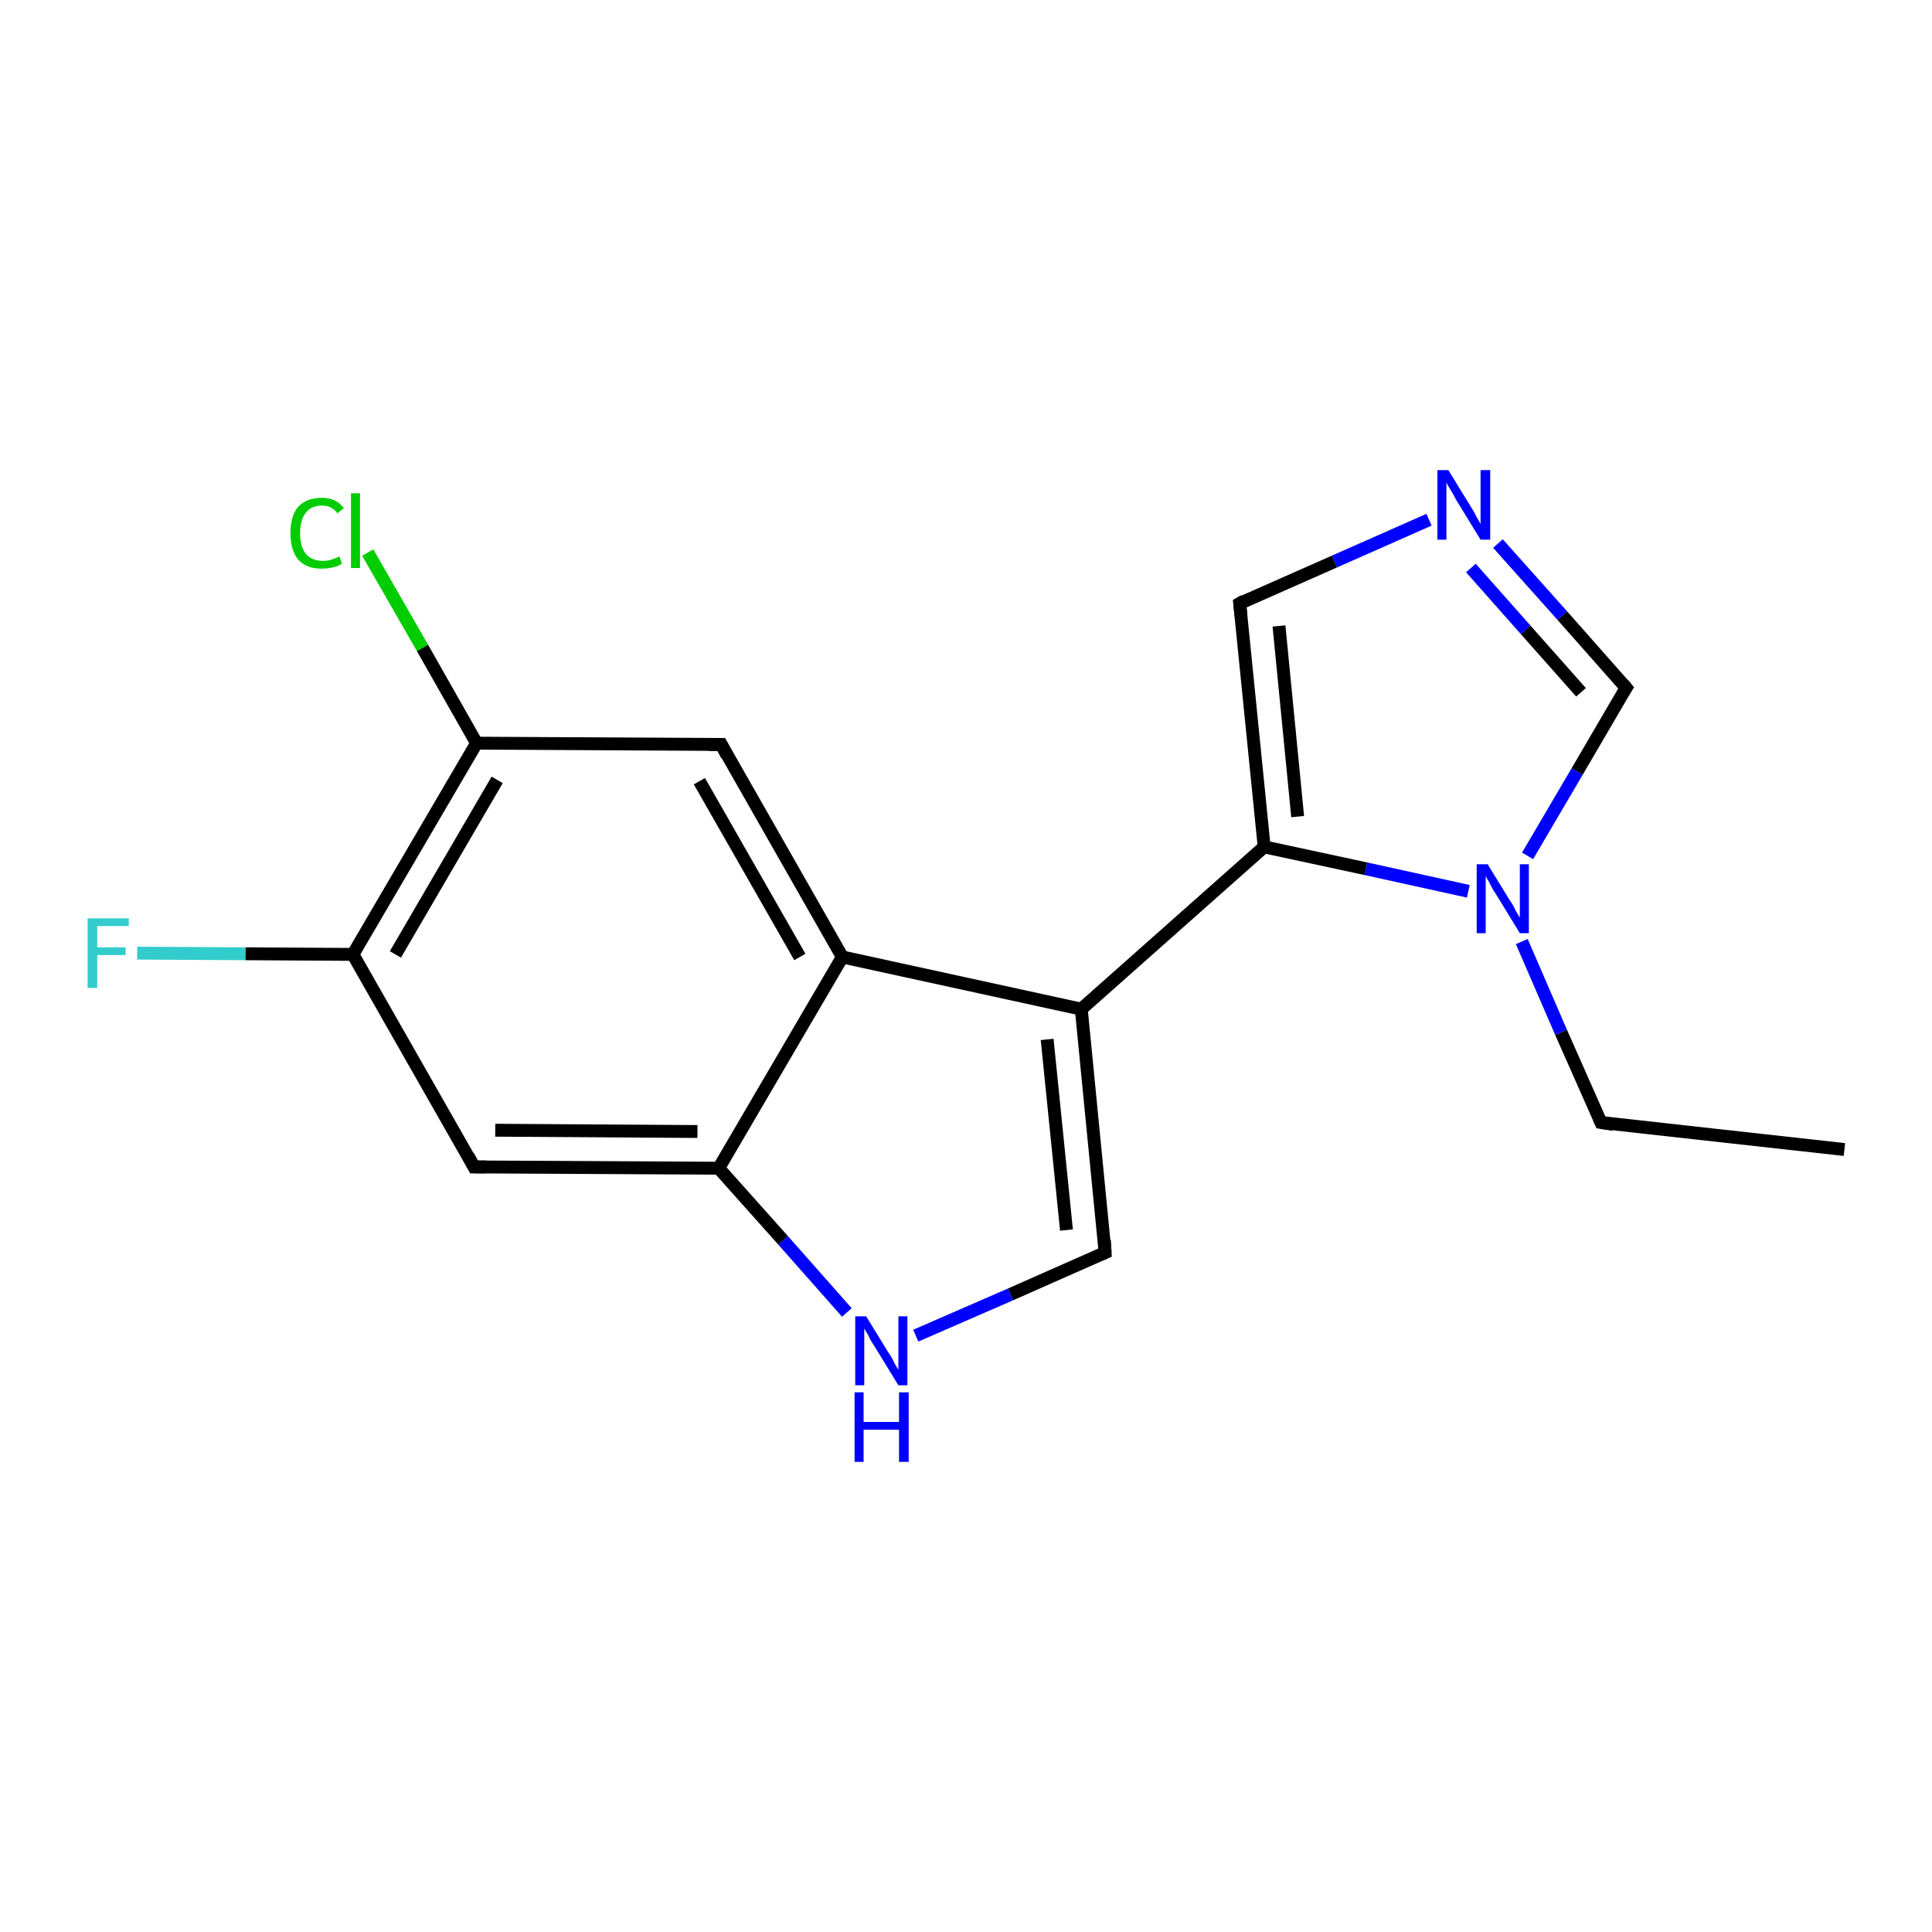 <?xml version='1.0' encoding='iso-8859-1'?>
<svg version='1.1' baseProfile='full'
              xmlns='http://www.w3.org/2000/svg'
                      xmlns:rdkit='http://www.rdkit.org/xml'
                      xmlns:xlink='http://www.w3.org/1999/xlink'
                  xml:space='preserve'
width='300px' height='300px' viewBox='0 0 300 300'>
<!-- END OF HEADER -->
<rect style='opacity:1.0;fill:#FFFFFF;stroke:none' width='300.0' height='300.0' x='0.0' y='0.0'> </rect>
<path class='bond-0 atom-0 atom-1' d='M 286.4,178.5 L 248.6,174.3' style='fill:none;fill-rule:evenodd;stroke:#000000;stroke-width:2.0px;stroke-linecap:butt;stroke-linejoin:miter;stroke-opacity:1' />
<path class='bond-1 atom-1 atom-2' d='M 248.6,174.3 L 242.4,160.3' style='fill:none;fill-rule:evenodd;stroke:#000000;stroke-width:2.0px;stroke-linecap:butt;stroke-linejoin:miter;stroke-opacity:1' />
<path class='bond-1 atom-1 atom-2' d='M 242.4,160.3 L 236.3,146.2' style='fill:none;fill-rule:evenodd;stroke:#0000FF;stroke-width:2.0px;stroke-linecap:butt;stroke-linejoin:miter;stroke-opacity:1' />
<path class='bond-2 atom-2 atom-3' d='M 237.2,132.9 L 244.9,119.8' style='fill:none;fill-rule:evenodd;stroke:#0000FF;stroke-width:2.0px;stroke-linecap:butt;stroke-linejoin:miter;stroke-opacity:1' />
<path class='bond-2 atom-2 atom-3' d='M 244.9,119.8 L 252.5,106.8' style='fill:none;fill-rule:evenodd;stroke:#000000;stroke-width:2.0px;stroke-linecap:butt;stroke-linejoin:miter;stroke-opacity:1' />
<path class='bond-3 atom-3 atom-4' d='M 252.5,106.8 L 242.6,95.6' style='fill:none;fill-rule:evenodd;stroke:#000000;stroke-width:2.0px;stroke-linecap:butt;stroke-linejoin:miter;stroke-opacity:1' />
<path class='bond-3 atom-3 atom-4' d='M 242.6,95.6 L 232.6,84.4' style='fill:none;fill-rule:evenodd;stroke:#0000FF;stroke-width:2.0px;stroke-linecap:butt;stroke-linejoin:miter;stroke-opacity:1' />
<path class='bond-3 atom-3 atom-4' d='M 245.5,107.5 L 236.9,97.8' style='fill:none;fill-rule:evenodd;stroke:#000000;stroke-width:2.0px;stroke-linecap:butt;stroke-linejoin:miter;stroke-opacity:1' />
<path class='bond-3 atom-3 atom-4' d='M 236.9,97.8 L 228.4,88.2' style='fill:none;fill-rule:evenodd;stroke:#0000FF;stroke-width:2.0px;stroke-linecap:butt;stroke-linejoin:miter;stroke-opacity:1' />
<path class='bond-4 atom-4 atom-5' d='M 221.9,80.7 L 207.2,87.2' style='fill:none;fill-rule:evenodd;stroke:#0000FF;stroke-width:2.0px;stroke-linecap:butt;stroke-linejoin:miter;stroke-opacity:1' />
<path class='bond-4 atom-4 atom-5' d='M 207.2,87.2 L 192.5,93.7' style='fill:none;fill-rule:evenodd;stroke:#000000;stroke-width:2.0px;stroke-linecap:butt;stroke-linejoin:miter;stroke-opacity:1' />
<path class='bond-5 atom-5 atom-6' d='M 192.5,93.7 L 196.3,131.5' style='fill:none;fill-rule:evenodd;stroke:#000000;stroke-width:2.0px;stroke-linecap:butt;stroke-linejoin:miter;stroke-opacity:1' />
<path class='bond-5 atom-5 atom-6' d='M 198.6,97.2 L 201.5,126.8' style='fill:none;fill-rule:evenodd;stroke:#000000;stroke-width:2.0px;stroke-linecap:butt;stroke-linejoin:miter;stroke-opacity:1' />
<path class='bond-6 atom-6 atom-7' d='M 196.3,131.5 L 167.9,156.7' style='fill:none;fill-rule:evenodd;stroke:#000000;stroke-width:2.0px;stroke-linecap:butt;stroke-linejoin:miter;stroke-opacity:1' />
<path class='bond-7 atom-7 atom-8' d='M 167.9,156.7 L 171.6,194.5' style='fill:none;fill-rule:evenodd;stroke:#000000;stroke-width:2.0px;stroke-linecap:butt;stroke-linejoin:miter;stroke-opacity:1' />
<path class='bond-7 atom-7 atom-8' d='M 162.6,161.4 L 165.6,191.0' style='fill:none;fill-rule:evenodd;stroke:#000000;stroke-width:2.0px;stroke-linecap:butt;stroke-linejoin:miter;stroke-opacity:1' />
<path class='bond-8 atom-8 atom-9' d='M 171.6,194.5 L 156.9,201.0' style='fill:none;fill-rule:evenodd;stroke:#000000;stroke-width:2.0px;stroke-linecap:butt;stroke-linejoin:miter;stroke-opacity:1' />
<path class='bond-8 atom-8 atom-9' d='M 156.9,201.0 L 142.2,207.4' style='fill:none;fill-rule:evenodd;stroke:#0000FF;stroke-width:2.0px;stroke-linecap:butt;stroke-linejoin:miter;stroke-opacity:1' />
<path class='bond-9 atom-9 atom-10' d='M 131.5,203.8 L 121.6,192.6' style='fill:none;fill-rule:evenodd;stroke:#0000FF;stroke-width:2.0px;stroke-linecap:butt;stroke-linejoin:miter;stroke-opacity:1' />
<path class='bond-9 atom-9 atom-10' d='M 121.6,192.6 L 111.6,181.4' style='fill:none;fill-rule:evenodd;stroke:#000000;stroke-width:2.0px;stroke-linecap:butt;stroke-linejoin:miter;stroke-opacity:1' />
<path class='bond-10 atom-10 atom-11' d='M 111.6,181.4 L 73.6,181.2' style='fill:none;fill-rule:evenodd;stroke:#000000;stroke-width:2.0px;stroke-linecap:butt;stroke-linejoin:miter;stroke-opacity:1' />
<path class='bond-10 atom-10 atom-11' d='M 108.3,175.7 L 76.9,175.5' style='fill:none;fill-rule:evenodd;stroke:#000000;stroke-width:2.0px;stroke-linecap:butt;stroke-linejoin:miter;stroke-opacity:1' />
<path class='bond-11 atom-11 atom-12' d='M 73.6,181.2 L 54.8,148.2' style='fill:none;fill-rule:evenodd;stroke:#000000;stroke-width:2.0px;stroke-linecap:butt;stroke-linejoin:miter;stroke-opacity:1' />
<path class='bond-12 atom-12 atom-13' d='M 54.8,148.2 L 38.1,148.1' style='fill:none;fill-rule:evenodd;stroke:#000000;stroke-width:2.0px;stroke-linecap:butt;stroke-linejoin:miter;stroke-opacity:1' />
<path class='bond-12 atom-12 atom-13' d='M 38.1,148.1 L 21.3,148.0' style='fill:none;fill-rule:evenodd;stroke:#33CCCC;stroke-width:2.0px;stroke-linecap:butt;stroke-linejoin:miter;stroke-opacity:1' />
<path class='bond-13 atom-12 atom-14' d='M 54.8,148.2 L 74.0,115.4' style='fill:none;fill-rule:evenodd;stroke:#000000;stroke-width:2.0px;stroke-linecap:butt;stroke-linejoin:miter;stroke-opacity:1' />
<path class='bond-13 atom-12 atom-14' d='M 61.4,148.2 L 77.2,121.1' style='fill:none;fill-rule:evenodd;stroke:#000000;stroke-width:2.0px;stroke-linecap:butt;stroke-linejoin:miter;stroke-opacity:1' />
<path class='bond-14 atom-14 atom-15' d='M 74.0,115.4 L 65.6,100.6' style='fill:none;fill-rule:evenodd;stroke:#000000;stroke-width:2.0px;stroke-linecap:butt;stroke-linejoin:miter;stroke-opacity:1' />
<path class='bond-14 atom-14 atom-15' d='M 65.6,100.6 L 57.1,85.8' style='fill:none;fill-rule:evenodd;stroke:#00CC00;stroke-width:2.0px;stroke-linecap:butt;stroke-linejoin:miter;stroke-opacity:1' />
<path class='bond-15 atom-14 atom-16' d='M 74.0,115.4 L 112.0,115.6' style='fill:none;fill-rule:evenodd;stroke:#000000;stroke-width:2.0px;stroke-linecap:butt;stroke-linejoin:miter;stroke-opacity:1' />
<path class='bond-16 atom-16 atom-17' d='M 112.0,115.6 L 130.8,148.6' style='fill:none;fill-rule:evenodd;stroke:#000000;stroke-width:2.0px;stroke-linecap:butt;stroke-linejoin:miter;stroke-opacity:1' />
<path class='bond-16 atom-16 atom-17' d='M 108.6,121.3 L 124.2,148.6' style='fill:none;fill-rule:evenodd;stroke:#000000;stroke-width:2.0px;stroke-linecap:butt;stroke-linejoin:miter;stroke-opacity:1' />
<path class='bond-17 atom-6 atom-2' d='M 196.3,131.5 L 212.1,134.9' style='fill:none;fill-rule:evenodd;stroke:#000000;stroke-width:2.0px;stroke-linecap:butt;stroke-linejoin:miter;stroke-opacity:1' />
<path class='bond-17 atom-6 atom-2' d='M 212.1,134.9 L 228.0,138.4' style='fill:none;fill-rule:evenodd;stroke:#0000FF;stroke-width:2.0px;stroke-linecap:butt;stroke-linejoin:miter;stroke-opacity:1' />
<path class='bond-18 atom-17 atom-7' d='M 130.8,148.6 L 167.9,156.7' style='fill:none;fill-rule:evenodd;stroke:#000000;stroke-width:2.0px;stroke-linecap:butt;stroke-linejoin:miter;stroke-opacity:1' />
<path class='bond-19 atom-17 atom-10' d='M 130.8,148.6 L 111.6,181.4' style='fill:none;fill-rule:evenodd;stroke:#000000;stroke-width:2.0px;stroke-linecap:butt;stroke-linejoin:miter;stroke-opacity:1' />
<path d='M 250.5,174.6 L 248.6,174.3 L 248.3,173.6' style='fill:none;stroke:#000000;stroke-width:2.0px;stroke-linecap:butt;stroke-linejoin:miter;stroke-opacity:1;' />
<path d='M 252.1,107.4 L 252.5,106.8 L 252.0,106.2' style='fill:none;stroke:#000000;stroke-width:2.0px;stroke-linecap:butt;stroke-linejoin:miter;stroke-opacity:1;' />
<path d='M 193.2,93.3 L 192.5,93.7 L 192.7,95.6' style='fill:none;stroke:#000000;stroke-width:2.0px;stroke-linecap:butt;stroke-linejoin:miter;stroke-opacity:1;' />
<path d='M 171.5,192.6 L 171.6,194.5 L 170.9,194.8' style='fill:none;stroke:#000000;stroke-width:2.0px;stroke-linecap:butt;stroke-linejoin:miter;stroke-opacity:1;' />
<path d='M 75.5,181.2 L 73.6,181.2 L 72.7,179.5' style='fill:none;stroke:#000000;stroke-width:2.0px;stroke-linecap:butt;stroke-linejoin:miter;stroke-opacity:1;' />
<path d='M 110.1,115.6 L 112.0,115.6 L 112.9,117.3' style='fill:none;stroke:#000000;stroke-width:2.0px;stroke-linecap:butt;stroke-linejoin:miter;stroke-opacity:1;' />
<path class='atom-2' d='M 231.0 134.2
L 234.5 139.9
Q 234.9 140.4, 235.4 141.5
Q 236.0 142.5, 236.0 142.5
L 236.0 134.2
L 237.4 134.2
L 237.4 144.9
L 236.0 144.9
L 232.2 138.7
Q 231.7 138.0, 231.3 137.1
Q 230.8 136.3, 230.7 136.0
L 230.7 144.9
L 229.3 144.9
L 229.3 134.2
L 231.0 134.2
' fill='#0000FF'/>
<path class='atom-4' d='M 224.9 73.0
L 228.4 78.7
Q 228.8 79.3, 229.3 80.3
Q 229.9 81.3, 229.9 81.4
L 229.9 73.0
L 231.4 73.0
L 231.4 83.8
L 229.9 83.8
L 226.1 77.6
Q 225.7 76.8, 225.2 76.0
Q 224.7 75.2, 224.6 74.9
L 224.6 83.8
L 223.2 83.8
L 223.2 73.0
L 224.9 73.0
' fill='#0000FF'/>
<path class='atom-9' d='M 134.5 204.4
L 138.0 210.1
Q 138.4 210.6, 138.9 211.7
Q 139.5 212.7, 139.5 212.7
L 139.5 204.4
L 140.9 204.4
L 140.9 215.1
L 139.5 215.1
L 135.7 208.9
Q 135.2 208.2, 134.8 207.3
Q 134.3 206.5, 134.2 206.3
L 134.2 215.1
L 132.8 215.1
L 132.8 204.4
L 134.5 204.4
' fill='#0000FF'/>
<path class='atom-9' d='M 132.7 216.2
L 134.1 216.2
L 134.1 220.8
L 139.6 220.8
L 139.6 216.2
L 141.1 216.2
L 141.1 227.0
L 139.6 227.0
L 139.6 222.0
L 134.1 222.0
L 134.1 227.0
L 132.7 227.0
L 132.7 216.2
' fill='#0000FF'/>
<path class='atom-13' d='M 13.6 142.6
L 20.0 142.6
L 20.0 143.8
L 15.1 143.8
L 15.1 147.1
L 19.5 147.1
L 19.5 148.3
L 15.1 148.3
L 15.1 153.4
L 13.6 153.4
L 13.6 142.6
' fill='#33CCCC'/>
<path class='atom-15' d='M 45.1 82.8
Q 45.1 80.1, 46.3 78.7
Q 47.6 77.3, 50.0 77.3
Q 52.2 77.3, 53.4 78.9
L 52.4 79.7
Q 51.5 78.5, 50.0 78.5
Q 48.4 78.5, 47.5 79.6
Q 46.6 80.7, 46.6 82.8
Q 46.6 84.9, 47.5 86.0
Q 48.4 87.1, 50.2 87.1
Q 51.3 87.1, 52.7 86.4
L 53.1 87.5
Q 52.6 87.9, 51.7 88.1
Q 50.9 88.3, 49.9 88.3
Q 47.6 88.3, 46.3 86.9
Q 45.1 85.4, 45.1 82.8
' fill='#00CC00'/>
<path class='atom-15' d='M 54.5 76.6
L 55.9 76.6
L 55.9 88.2
L 54.5 88.2
L 54.5 76.6
' fill='#00CC00'/>
</svg>
